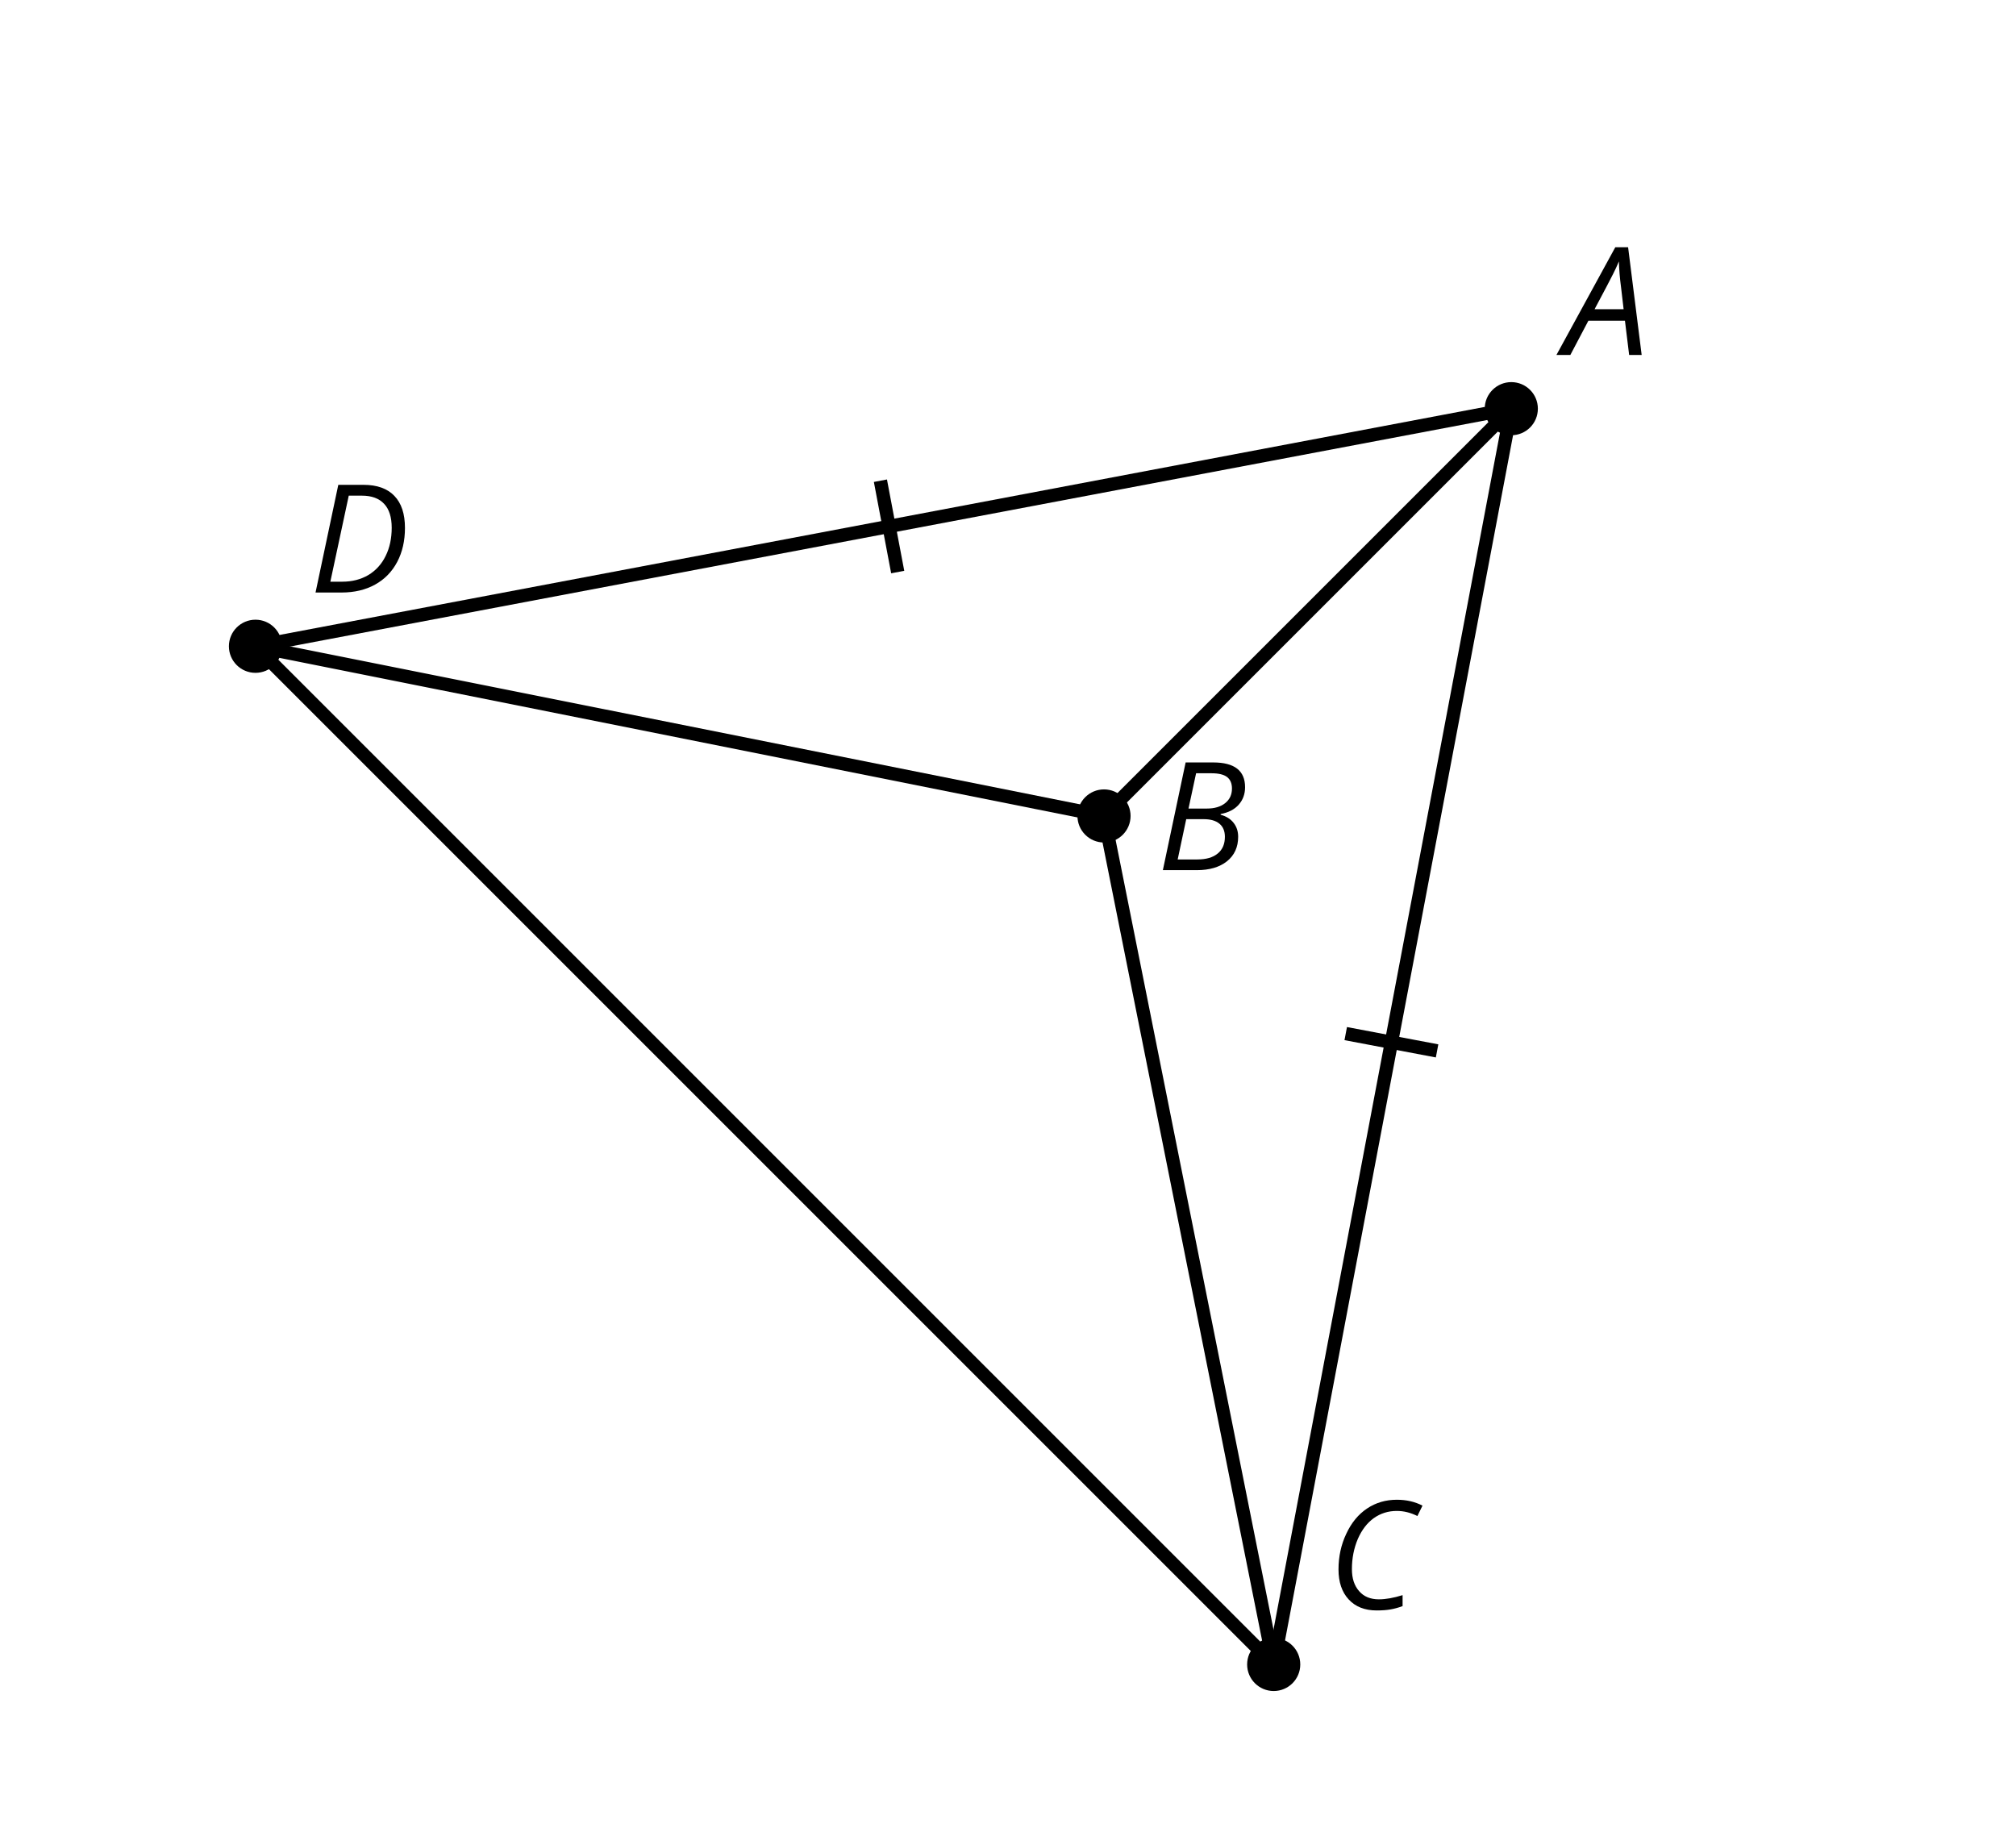 <?xml version='1.0' encoding='UTF-8'?>
<!-- This file was generated by dvisvgm 2.1.3 -->
<svg height='136.801pt' version='1.1' viewBox='-72 -72 151.2 136.801' width='151.2pt' xmlns='http://www.w3.org/2000/svg' xmlns:xlink='http://www.w3.org/1999/xlink'>
<defs>
<clipPath id='clip1'>
<path d='M-72 64.801V-72H79.203V64.801ZM79.203 -72'/>
</clipPath>
<path d='M4.492 -2.569L4.807 0H5.746L4.729 -8.077H3.768L-0.646 0H0.398L1.751 -2.569H4.492ZM4.392 -3.431H2.215C2.972 -4.856 3.436 -5.729 3.591 -6.05C3.757 -6.37 3.901 -6.691 4.039 -7.017C4.055 -6.387 4.111 -5.74 4.199 -5.083L4.392 -3.431Z' id='g4-33'/>
<path d='M4.254 -8.077H2.182L0.475 0H3.033C3.972 0 4.724 -0.221 5.282 -0.663C5.84 -1.111 6.122 -1.724 6.122 -2.503C6.122 -2.906 6.011 -3.254 5.779 -3.547C5.558 -3.834 5.232 -4.039 4.807 -4.155V-4.21C5.387 -4.315 5.84 -4.547 6.16 -4.906S6.641 -5.702 6.641 -6.221C6.641 -7.459 5.845 -8.077 4.254 -8.077ZM2.398 -4.619L2.967 -7.265H4.133C4.657 -7.265 5.044 -7.171 5.293 -6.983C5.536 -6.79 5.657 -6.503 5.657 -6.122C5.657 -5.657 5.486 -5.293 5.144 -5.022S4.343 -4.619 3.768 -4.619H2.398ZM1.586 -0.801L2.227 -3.823H3.53C4.044 -3.823 4.442 -3.713 4.718 -3.481C4.989 -3.26 5.127 -2.928 5.127 -2.503C5.127 -1.961 4.95 -1.541 4.591 -1.249C4.232 -0.95 3.724 -0.801 3.055 -0.801H1.586Z' id='g4-34'/>
<path d='M5.204 -7.354C5.724 -7.354 6.238 -7.227 6.746 -6.972L7.127 -7.751C6.569 -8.044 5.928 -8.193 5.204 -8.193C4.376 -8.193 3.635 -7.978 2.978 -7.541S1.801 -6.475 1.414 -5.646C1.022 -4.823 0.829 -3.928 0.829 -2.967C0.829 -2.017 1.083 -1.265 1.591 -0.718C2.099 -0.166 2.801 0.11 3.691 0.11C4.094 0.11 4.442 0.083 4.729 0.033S5.32 -0.099 5.635 -0.215V-1.039C4.961 -0.829 4.37 -0.724 3.856 -0.724C3.227 -0.724 2.729 -0.928 2.376 -1.337C2.011 -1.751 1.834 -2.298 1.834 -2.989C1.834 -3.801 1.983 -4.553 2.276 -5.249C2.575 -5.934 2.978 -6.459 3.481 -6.818C3.989 -7.177 4.564 -7.354 5.204 -7.354Z' id='g4-35'/>
<path d='M7.182 -4.845C7.182 -5.901 6.917 -6.702 6.387 -7.249C5.862 -7.801 5.088 -8.077 4.072 -8.077H2.182L0.475 0H2.42C3.387 0 4.227 -0.199 4.945 -0.597S6.215 -1.564 6.602 -2.298S7.182 -3.884 7.182 -4.845ZM2.481 -0.812H1.586L2.967 -7.265H3.95C4.685 -7.265 5.238 -7.061 5.619 -6.652C6 -6.249 6.188 -5.646 6.188 -4.856S6.039 -3.359 5.735 -2.746C5.436 -2.133 5.006 -1.657 4.442 -1.315C3.878 -0.983 3.227 -0.812 2.481 -0.812Z' id='g4-36'/>
</defs>
<g id='page1'>
<path clip-path='url(#clip1)' d='M12.793 -10.801C12.793 -11.899 11.902 -12.793 10.801 -12.793C9.699 -12.793 8.809 -11.899 8.809 -10.801C8.809 -9.699 9.699 -8.809 10.801 -8.809C11.902 -8.809 12.793 -9.699 12.793 -10.801Z'/>
<g transform='matrix(1 0 0 1 11.14 -13.937)'>
<use x='3.6' xlink:href='#g4-34' y='7.2'/>
</g>
<path clip-path='url(#clip1)' d='M-50.848 -23.527C-50.848 -24.629 -51.738 -25.52 -52.84 -25.52C-53.941 -25.52 -54.832 -24.629 -54.832 -23.527C-54.832 -22.426 -53.941 -21.535 -52.84 -21.535C-51.738 -21.535 -50.848 -22.426 -50.848 -23.527Z'/>
<g transform='matrix(1 0 0 1 -52.41 -34.759)'>
<use x='3.6' xlink:href='#g4-36' y='7.2'/>
</g>
<path clip-path='url(#clip1)' d='M25.52 52.84C25.52 51.738 24.629 50.848 23.527 50.848C22.43 50.848 21.535 51.738 21.535 52.84C21.535 53.941 22.43 54.832 23.527 54.832C24.629 54.832 25.52 53.941 25.52 52.84Z'/>
<g transform='matrix(1 0 0 1 23.959 41.479)'>
<use x='3.6' xlink:href='#g4-35' y='7.2'/>
</g>
<path clip-path='url(#clip1)' d='M43.34 -41.348C43.34 -42.449 42.449 -43.34 41.348 -43.34C40.246 -43.34 39.355 -42.449 39.355 -41.348C39.355 -40.246 40.246 -39.355 41.348 -39.355C42.449 -39.355 43.34 -40.246 43.34 -41.348Z'/>
<g transform='matrix(1 0 0 1 41.779 -52.578)'>
<use x='3.6' xlink:href='#g4-33' y='7.2'/>
</g>
<path clip-path='url(#clip1)' d='M41.348 -41.348L-52.84 -23.527' fill='none' stroke='#000000' stroke-linejoin='bevel' stroke-miterlimit='10.037' stroke-width='1'/>
<path clip-path='url(#clip1)' d='M-4.672 -29.094L-5.969 -35.945' fill='none' stroke='#000000' stroke-miterlimit='10.037' stroke-width='1'/>
<path clip-path='url(#clip1)' d='M-52.84 -23.527L23.527 52.84' fill='none' stroke='#000000' stroke-linejoin='bevel' stroke-miterlimit='10.037' stroke-width='1'/>
<path clip-path='url(#clip1)' d='M23.527 52.84L41.348 -41.348' fill='none' stroke='#000000' stroke-linejoin='bevel' stroke-miterlimit='10.037' stroke-width='1'/>
<path clip-path='url(#clip1)' d='M28.93 5.523L35.781 6.82' fill='none' stroke='#000000' stroke-miterlimit='10.037' stroke-width='1'/>
<path clip-path='url(#clip1)' d='M10.801 -10.801L41.348 -41.348' fill='none' stroke='#000000' stroke-linejoin='bevel' stroke-miterlimit='10.037' stroke-width='1'/>
<path clip-path='url(#clip1)' d='M10.801 -10.801L-52.84 -23.527' fill='none' stroke='#000000' stroke-linejoin='bevel' stroke-miterlimit='10.037' stroke-width='1'/>
<path clip-path='url(#clip1)' d='M10.801 -10.801L23.527 52.84' fill='none' stroke='#000000' stroke-linejoin='bevel' stroke-miterlimit='10.037' stroke-width='1'/>
</g>
</svg>